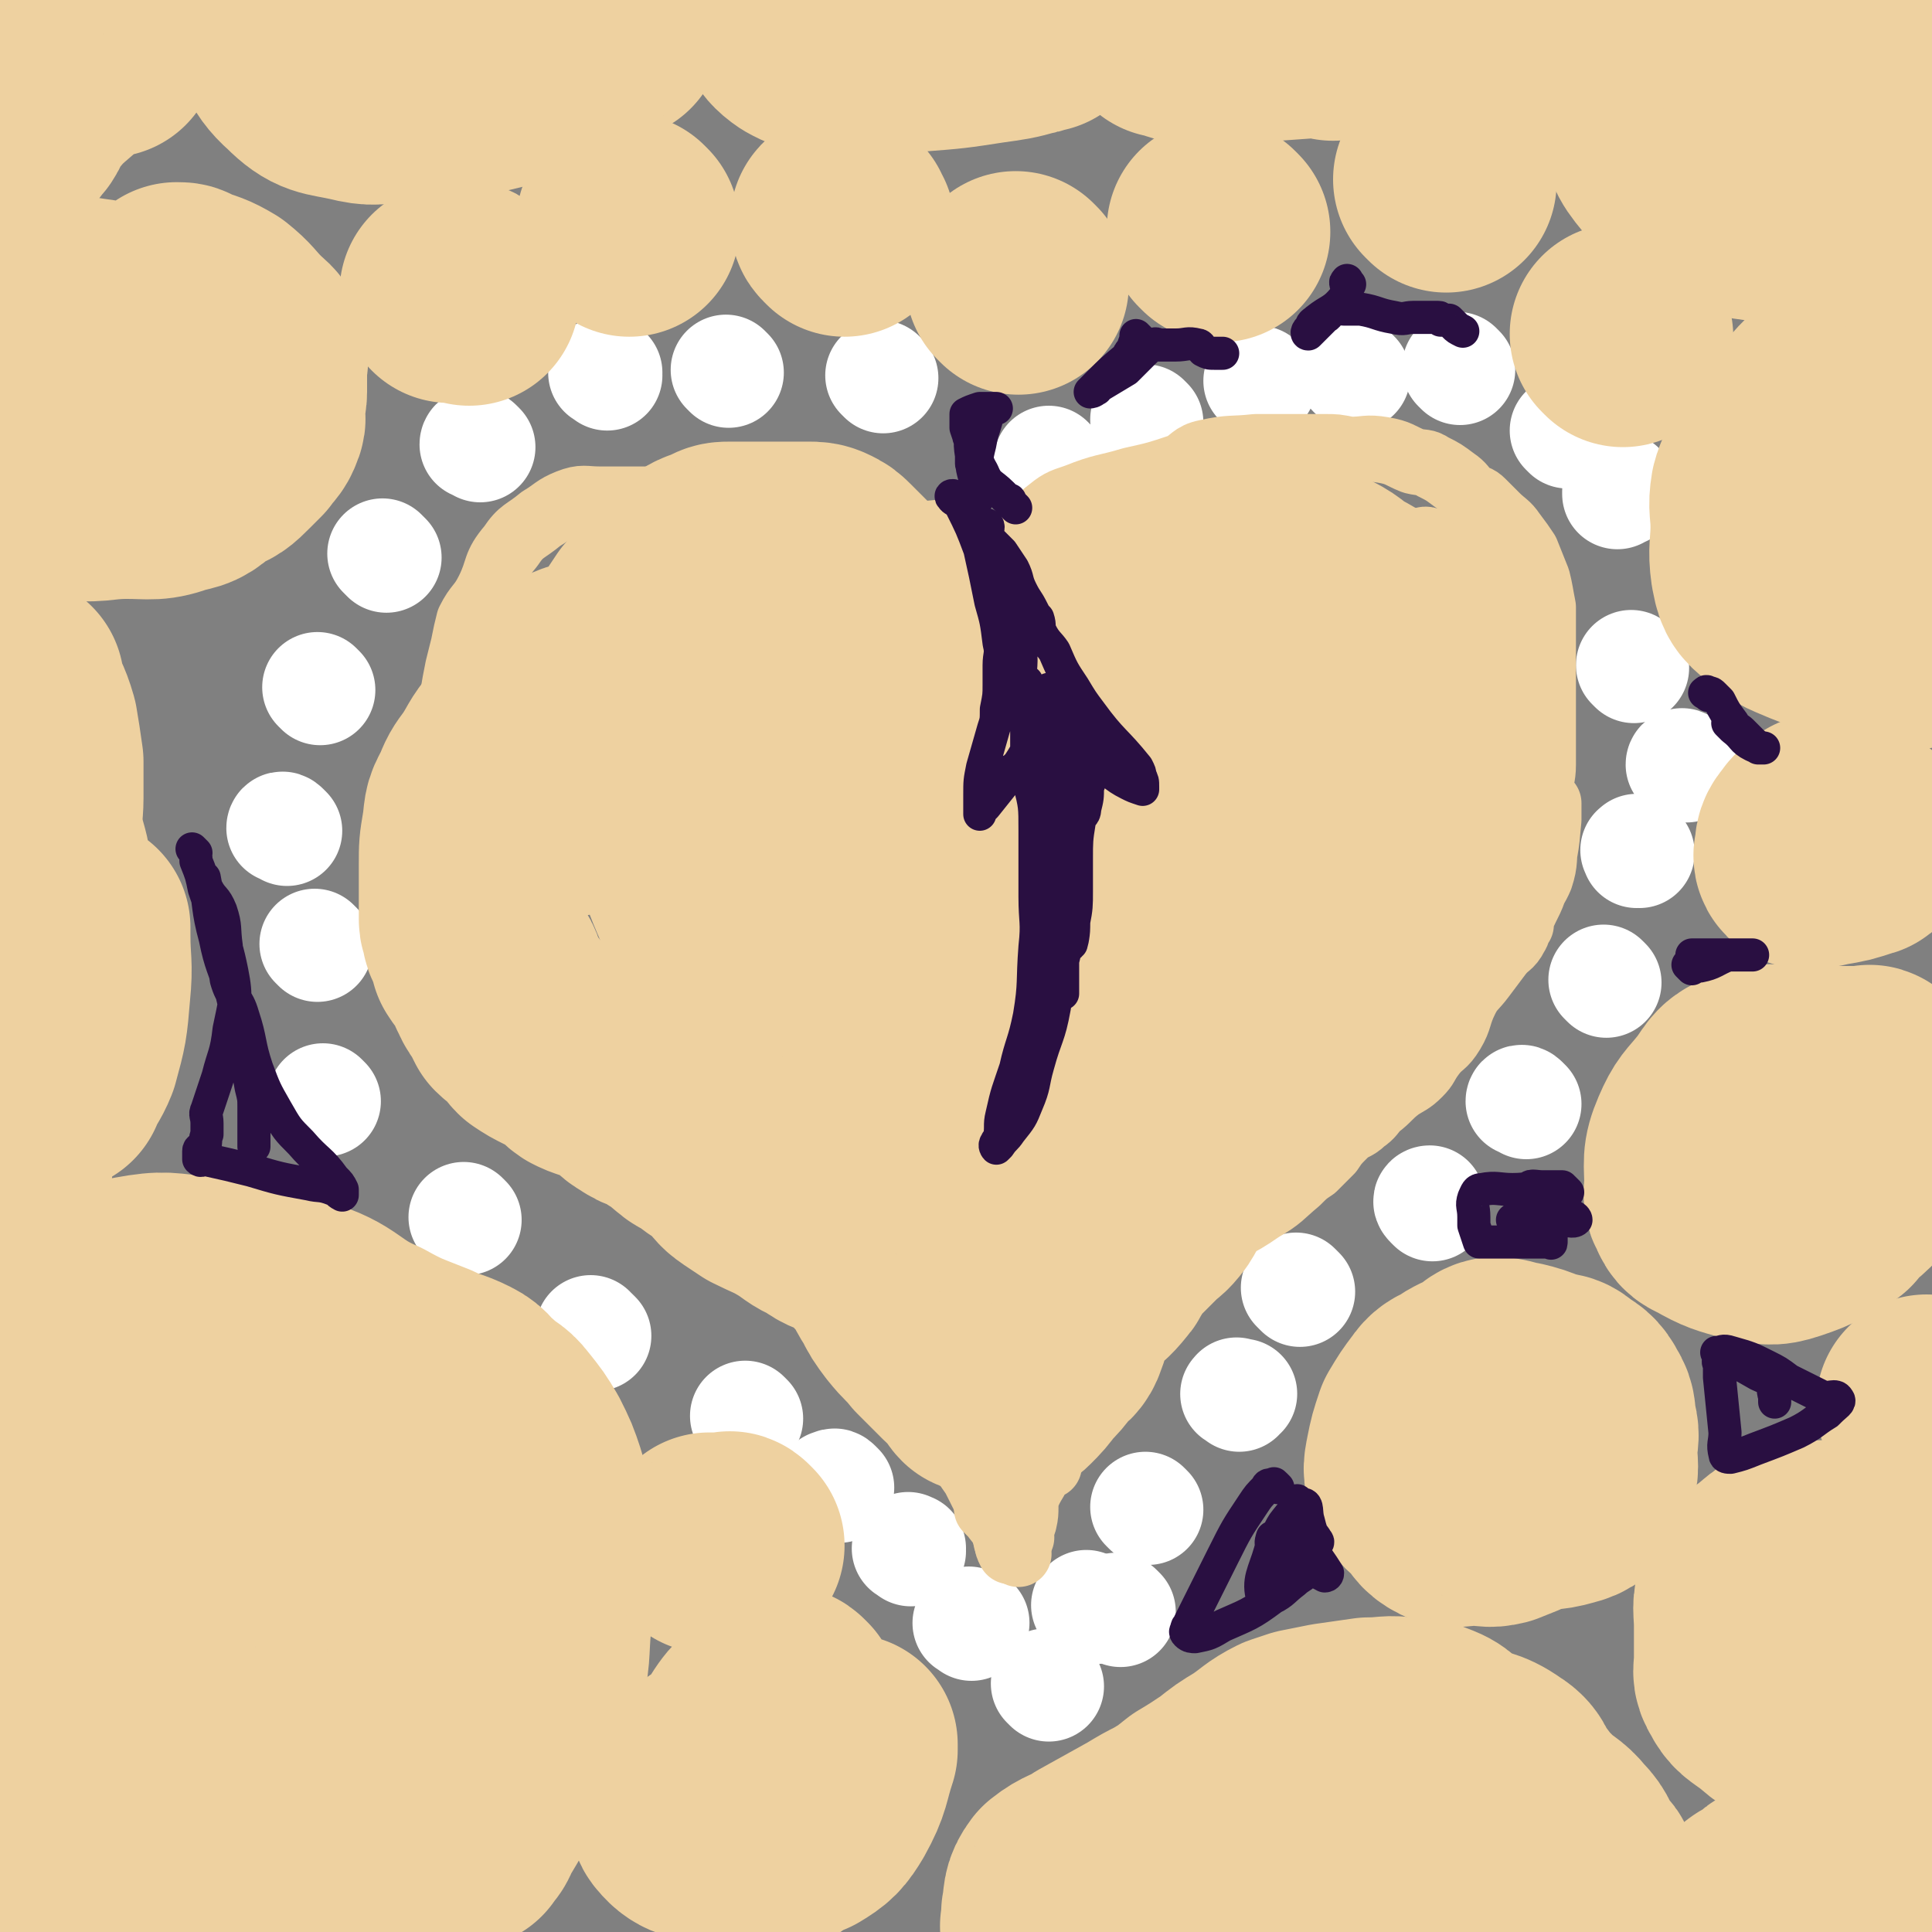<svg viewBox='0 0 700 700' version='1.1' xmlns='http://www.w3.org/2000/svg' xmlns:xlink='http://www.w3.org/1999/xlink'><rect x="0" y="0" width="700" height="700" fill="#808080" stroke="none"/><g fill='none' stroke='#FFFFFF' stroke-width='24' stroke-linecap='round' stroke-linejoin='round'><path d='M375,611c-1,-1 -1,-2 -1,-1 -1,0 0,0 0,1 '/></g>
<g fill='none' stroke='#FFFFFF' stroke-width='40' stroke-linecap='round' stroke-linejoin='round'><path d='M406,584c-1,-1 -1,-1 -1,-1 -1,-1 -1,0 -1,0 -1,0 -1,0 -1,0 -1,0 -1,0 -1,0 '/><path d='M395,583c-1,-1 -1,-1 -1,-1 -1,-1 0,0 0,0 0,0 0,0 0,0 1,1 1,1 2,1 '/><path d='M416,547c-1,-1 -1,-1 -1,-1 '/><path d='M449,506c-1,-1 -2,-1 -1,-1 0,-1 0,0 1,0 1,0 1,0 1,0 '/><path d='M471,468c-1,-1 -1,-1 -1,-1 -1,-1 0,0 0,0 '/><path d='M519,437c-1,-1 -1,-1 -1,-1 -1,-1 0,-1 0,-1 '/><path d='M553,400c-1,-1 -1,-1 -1,-1 -1,-1 -1,0 -1,0 0,0 0,0 0,0 '/><path d='M582,356c-1,-1 -1,-1 -1,-1 '/><path d='M594,309c-1,-1 -1,-2 -1,-1 -1,0 0,0 0,1 '/><path d='M611,278c-1,-1 -1,-1 -1,-1 -1,-1 -1,0 -1,0 '/><path d='M592,242c-1,-1 -1,-1 -1,-1 '/><path d='M588,178c-1,-1 -1,-2 -1,-1 -1,0 -1,0 -1,1 0,0 0,0 0,1 '/><path d='M568,157c-1,-1 -1,-1 -1,-1 '/><path d='M529,134c-1,-1 -1,-1 -1,-1 '/><path d='M491,136c-1,-1 -1,-1 -1,-1 '/><path d='M457,139c-1,-1 -1,-1 -1,-1 '/><path d='M416,153c-1,-1 -1,-1 -1,-1 '/><path d='M381,168c-1,-1 -1,-1 -1,-1 '/><path d='M320,137c-1,-1 -1,-1 -1,-1 '/><path d='M264,135c-1,-1 -1,-1 -1,-1 '/><path d='M220,136c-1,-1 -2,-1 -1,-1 0,-1 0,0 1,0 '/><path d='M174,162c-1,-1 -1,-1 -1,-1 -1,-1 -1,0 -1,0 '/><path d='M140,202c-1,-1 -1,-1 -1,-1 -1,-1 0,0 0,0 '/><path d='M116,250c-1,-1 -1,-1 -1,-1 '/><path d='M104,301c-1,-1 -1,-1 -1,-1 -1,-1 -1,0 -1,0 '/><path d='M115,343c-1,-1 -1,-1 -1,-1 '/><path d='M118,399c-1,-1 -1,-1 -1,-1 '/><path d='M169,442c-1,-1 -1,-1 -1,-1 '/><path d='M216,484c-1,-1 -1,-1 -1,-1 -1,-1 -1,0 -1,0 -1,0 0,0 0,-1 '/><path d='M271,514c-1,-1 -1,-1 -1,-1 '/><path d='M304,539c-1,-1 -1,-1 -1,-1 -1,-1 -1,0 -1,0 0,0 0,0 -1,0 '/><path d='M330,562c-1,-1 -2,-1 -1,-1 0,-1 0,0 1,0 '/><path d='M352,589c-1,-1 -2,-1 -1,-1 0,-1 0,0 1,0 1,0 1,0 1,0 '/><path d='M380,611c-1,-1 -1,-1 -1,-1 '/></g>
<g fill='none' stroke='#EED1A0' stroke-width='40' stroke-linecap='round' stroke-linejoin='round'><path d='M574,505c-1,-1 -1,-1 -1,-1 -1,-1 -2,0 -3,0 -2,0 -2,0 -4,0 -8,1 -9,-1 -15,2 -8,6 -10,7 -13,16 -3,8 -4,12 0,19 4,6 9,6 15,5 4,-1 4,-4 6,-10 1,-7 3,-10 0,-16 -3,-5 -6,-6 -12,-6 -8,1 -11,2 -17,8 -4,3 -2,4 -3,9 '/></g>
<g fill='none' stroke='#EED1A0' stroke-width='80' stroke-linecap='round' stroke-linejoin='round'><path d='M540,522c-1,-1 -2,-1 -1,-1 0,-1 0,0 1,0 1,0 1,0 3,0 2,0 2,-1 4,0 0,0 0,1 -1,2 -1,2 -2,1 -3,3 -1,3 0,3 -1,7 -1,3 -1,3 -1,5 -1,2 -2,3 -1,4 2,1 3,1 6,1 3,0 3,0 6,0 8,0 8,1 15,-1 4,-1 5,-2 7,-6 2,-4 1,-5 1,-10 0,-5 1,-5 0,-9 -1,-4 0,-5 -2,-8 -2,-4 -3,-4 -6,-6 -2,-2 -3,-2 -5,-2 -3,0 -3,0 -5,0 -6,0 -6,0 -11,0 -4,0 -4,0 -7,0 -3,0 -4,-1 -7,0 -2,1 -2,1 -5,3 -2,1 -3,1 -5,4 -3,4 -3,4 -6,9 -2,6 -2,6 -3,11 -1,5 -1,5 1,9 1,3 2,3 5,6 3,3 2,4 6,6 4,1 4,0 9,0 5,0 5,1 9,0 10,-4 11,-4 18,-11 5,-3 5,-4 7,-10 2,-6 1,-6 1,-12 0,-5 0,-6 -3,-10 -2,-4 -3,-3 -7,-6 -5,-2 -5,-2 -9,-3 -6,-1 -8,-3 -11,0 -5,4 -4,6 -6,13 -2,7 -1,8 -2,15 0,2 0,2 0,3 '/><path d='M679,391c-1,-1 -1,-1 -1,-1 -1,-1 -1,0 -2,0 -1,0 -1,0 -2,0 -2,0 -2,0 -5,0 -10,0 -10,0 -20,0 -7,0 -8,-2 -14,1 -7,2 -6,4 -11,10 -4,5 -5,5 -8,12 -3,7 -2,8 -2,16 0,3 -1,4 1,7 1,3 2,3 4,4 7,4 8,4 15,6 7,1 7,2 13,0 9,-3 10,-4 18,-10 6,-5 7,-5 11,-12 2,-4 2,-5 1,-8 -2,-5 -2,-6 -6,-9 -5,-4 -6,-3 -11,-5 -4,-1 -4,-1 -7,0 -4,1 -7,-1 -8,3 -4,8 -4,10 -3,21 0,6 0,8 5,11 6,4 8,0 17,1 '/><path d='M662,300c-1,-1 -1,-1 -1,-1 -1,-1 -1,0 -1,0 -2,2 -3,2 -4,4 -2,2 -2,3 -2,5 0,1 -1,2 0,3 3,0 4,0 8,-1 6,-1 6,-1 12,-3 1,0 1,-1 1,-2 0,-1 0,-1 0,-2 '/><path d='M696,134c-1,-1 -1,-1 -1,-1 -1,-1 -1,0 -2,0 -1,0 -1,0 -1,0 -8,0 -9,-2 -16,0 -6,2 -7,3 -12,8 -6,5 -6,6 -12,13 -5,7 -5,8 -10,16 -2,4 -3,4 -4,8 -1,6 0,6 0,13 0,7 -1,8 0,15 1,5 1,6 5,9 5,5 6,5 13,8 10,4 10,4 20,6 6,1 6,1 11,2 3,0 4,2 6,0 4,-3 5,-4 6,-10 2,-11 1,-11 1,-23 0,-5 0,-5 0,-11 0,-4 0,-4 0,-9 0,-2 0,-2 0,-4 0,-2 0,-2 0,-3 '/><path d='M696,563c-1,-1 -1,-1 -1,-1 -1,-1 -1,0 -2,0 0,0 -1,0 -1,0 -9,0 -9,0 -18,0 -11,0 -12,-1 -23,1 -6,1 -6,2 -11,6 -4,3 -5,3 -7,8 -2,5 -1,6 -1,12 0,5 0,5 0,9 0,2 0,2 0,4 0,3 -1,4 1,7 2,4 3,4 7,7 4,3 4,4 9,6 6,2 6,3 12,2 7,-1 8,-2 14,-6 3,-2 3,-3 5,-5 1,-1 1,-1 2,-2 '/><path d='M699,510c-1,-1 -1,-1 -1,-1 '/><path d='M383,699c-1,-1 -1,-1 -1,-1 -1,-1 -1,0 -1,0 -1,0 0,-1 0,-1 0,-2 0,-2 0,-4 1,-5 0,-6 3,-10 5,-4 6,-3 12,-7 9,-5 9,-5 18,-10 5,-3 5,-3 9,-5 5,-3 5,-3 10,-7 5,-3 5,-3 11,-7 5,-4 5,-4 10,-7 6,-4 6,-5 12,-8 3,-1 3,-1 6,-2 5,-1 5,-1 10,-2 7,-1 7,-1 14,-2 7,0 7,-1 13,0 5,0 5,0 10,2 5,2 4,4 9,6 7,4 8,2 15,7 5,3 3,5 7,9 3,4 3,4 6,7 5,5 6,4 10,9 4,4 3,5 6,10 1,2 2,1 3,3 1,2 1,2 1,4 0,1 1,2 0,2 -13,6 -13,7 -27,9 -21,3 -22,1 -43,2 -12,0 -12,0 -24,0 -6,0 -6,0 -13,0 -4,0 -4,0 -7,0 '/><path d='M637,692c-1,-1 -2,-1 -1,-1 0,-1 2,0 3,-1 2,-1 2,-3 4,-4 16,-8 16,-9 32,-14 8,-2 9,-3 17,-1 5,1 6,2 8,7 2,4 0,5 0,10 0,1 0,1 0,2 0,0 1,0 1,0 0,0 0,0 0,-1 '/><path d='M286,616c-1,-1 -1,-1 -1,-1 -1,-1 -1,0 -1,0 -1,0 -1,0 -2,0 -1,0 -1,0 -1,1 -7,7 -8,6 -13,15 -7,11 -9,12 -11,24 -1,5 0,7 4,11 3,3 5,2 10,2 7,0 10,1 13,-3 4,-5 3,-8 2,-14 -2,-6 -3,-6 -7,-11 -2,-2 -2,-3 -6,-3 -7,0 -9,-1 -15,3 -6,4 -6,6 -9,12 -2,3 -4,5 -2,7 4,5 7,4 15,6 6,2 7,2 14,1 7,-1 8,-1 15,-4 5,-3 6,-4 9,-9 5,-9 4,-10 7,-19 0,-1 0,-1 0,-2 '/><path d='M8,550c-1,-1 -1,-1 -1,-1 -1,-1 -2,0 -2,-1 0,-1 0,-1 0,-2 3,-6 2,-7 7,-11 11,-9 11,-9 24,-15 10,-5 10,-5 21,-8 8,-1 8,0 17,0 8,0 8,0 17,0 5,0 6,-1 11,0 5,1 5,0 9,3 10,7 10,8 17,16 6,7 7,7 11,15 4,9 4,10 7,20 2,8 3,8 2,16 -1,14 -1,15 -6,29 -8,20 -8,20 -20,38 -8,11 -8,12 -19,19 -13,9 -21,18 -29,13 -9,-5 -7,-16 -6,-33 2,-29 5,-29 11,-58 1,-3 3,-8 2,-6 -13,30 -15,35 -29,70 -5,12 -9,31 -10,25 -1,-21 4,-40 7,-80 0,-13 7,-28 0,-27 -15,4 -33,13 -44,37 -15,32 -11,47 -8,76 1,6 10,0 14,-6 24,-43 25,-46 43,-93 2,-7 2,-15 -4,-15 -16,2 -29,2 -39,19 -16,24 -12,33 -12,62 0,6 5,10 11,8 27,-8 38,-33 55,-27 14,5 4,25 8,49 1,8 -2,14 4,16 10,4 15,0 28,-4 14,-5 13,-8 25,-15 8,-4 8,-4 15,-9 4,-2 4,-2 7,-5 2,-3 2,-3 4,-6 3,-6 4,-6 6,-12 4,-11 5,-11 7,-22 1,-6 0,-6 0,-12 0,-5 0,-5 0,-11 0,-7 1,-7 1,-15 0,-6 0,-6 0,-13 0,-8 0,-8 0,-15 0,-5 0,-5 0,-10 0,-5 0,-5 -1,-9 -2,-4 -3,-4 -5,-7 -4,-6 -3,-6 -7,-12 -3,-5 -3,-5 -7,-10 -5,-4 -6,-3 -11,-7 -5,-4 -6,-4 -11,-8 -5,-5 -4,-6 -9,-10 -6,-5 -6,-5 -12,-10 -7,-4 -7,-5 -16,-8 -9,-2 -10,-1 -20,-2 -11,-1 -11,-2 -22,0 -16,3 -16,3 -31,11 -5,2 -4,4 -8,8 -1,1 -1,1 -3,3 0,0 -1,1 -1,1 0,0 1,-1 2,-2 13,-5 13,-7 27,-10 18,-4 18,-4 36,-5 18,-1 19,-2 37,2 14,4 13,8 27,14 9,5 10,5 20,9 6,3 6,2 12,5 4,2 3,3 7,6 4,4 5,3 8,7 4,5 4,5 7,10 3,6 3,6 5,12 2,6 1,7 1,13 1,7 1,7 1,13 0,12 1,12 0,25 -1,11 0,12 -3,23 -4,15 -5,15 -11,29 -5,11 -5,11 -11,21 -1,3 -1,2 -3,5 '/><path d='M266,560c-1,-1 -1,-1 -1,-1 -1,-1 -1,0 -1,0 -2,0 -2,0 -3,0 -1,0 -1,0 -1,0 -1,0 -1,0 -2,0 -1,0 -1,0 -1,0 '/><path d='M1,421c-1,-1 -1,-1 -1,-1 -1,-2 0,-2 0,-4 0,-4 0,-4 0,-7 0,-7 0,-7 1,-14 2,-20 3,-20 4,-41 1,-13 0,-13 0,-26 0,-10 0,-10 0,-20 0,-9 0,-9 0,-18 0,-13 0,-13 0,-25 0,-6 0,-6 0,-11 0,-1 0,-1 0,-3 0,-1 0,-2 0,-3 0,0 0,1 0,2 2,6 3,6 5,13 1,6 1,6 2,13 0,3 0,3 0,6 0,4 0,4 0,7 0,6 -1,7 0,13 1,7 2,7 3,14 1,9 1,9 1,18 0,12 0,12 0,24 0,5 0,5 0,11 0,3 0,3 0,7 0,0 0,2 0,1 0,-3 0,-5 1,-10 4,-10 5,-10 9,-20 2,-4 1,-4 2,-7 1,-2 1,-3 1,-4 0,0 0,1 0,3 0,10 1,10 0,20 -1,12 -1,12 -4,23 -2,5 -3,5 -5,10 '/><path d='M52,117c-1,-1 -1,-1 -1,-1 -1,-1 0,-1 0,-1 0,0 0,0 -1,0 -2,0 -3,-1 -5,0 -3,1 -4,1 -5,4 -10,16 -20,20 -18,33 1,9 12,11 24,11 9,0 13,-2 17,-9 5,-7 6,-11 3,-20 -3,-8 -5,-10 -13,-15 -11,-7 -13,-6 -25,-8 -8,-1 -10,-2 -17,2 -7,5 -7,7 -10,15 -4,11 -2,12 -3,23 0,7 -1,7 1,13 2,4 2,5 7,7 8,4 8,5 18,6 11,2 11,0 22,0 9,0 10,1 18,-2 6,-1 6,-2 11,-6 5,-2 5,-2 9,-6 2,-2 2,-2 4,-4 2,-3 3,-3 4,-6 1,-2 0,-2 0,-5 0,-3 1,-3 1,-6 0,-2 0,-2 0,-3 0,-3 0,-3 0,-5 0,-3 1,-4 0,-7 -1,-3 -2,-3 -5,-6 -4,-4 -4,-5 -9,-9 -5,-3 -6,-3 -12,-5 -1,-1 -1,-1 -3,-1 '/><path d='M170,107c-1,-1 -1,-1 -1,-1 -1,-1 -2,0 -3,0 0,0 0,0 0,0 -1,0 -1,0 -1,0 -1,0 -1,0 -2,0 '/><path d='M228,82c-1,-1 -1,-1 -1,-1 '/><path d='M306,82c-1,-1 -1,-1 -1,-1 -1,-1 0,-1 0,-1 '/><path d='M369,103c-1,-1 -1,-1 -1,-1 '/><path d='M442,84c-1,-1 -1,-1 -1,-1 '/><path d='M524,66c-1,-1 -1,-1 -1,-1 '/><path d='M588,122c-1,-1 -1,-1 -1,-1 '/><path d='M629,13c-1,-1 -1,-1 -1,-1 -1,-1 -1,0 -2,0 -1,0 -1,0 -2,0 -6,2 -7,1 -12,5 -7,5 -8,6 -12,13 -3,6 -3,7 -2,13 1,8 1,9 6,15 5,6 7,5 14,10 5,3 4,4 10,6 8,3 9,2 18,3 10,1 11,3 21,1 11,-3 12,-3 20,-11 7,-7 7,-8 10,-18 4,-12 4,-12 5,-24 1,-7 0,-7 0,-14 0,-5 0,-5 0,-10 0,-1 0,-1 0,-2 0,-1 0,-1 0,-1 '/><path d='M571,15c-1,-1 -1,-1 -1,-1 -1,-1 -1,0 -2,0 -5,0 -5,0 -9,0 -10,-1 -10,-1 -20,-3 -4,-1 -4,-1 -7,-2 '/><path d='M483,11c-1,-1 -1,-1 -1,-1 -1,-1 -1,0 -1,0 -1,0 -1,0 -2,0 -1,0 -1,0 -3,0 -14,1 -14,1 -27,2 -8,0 -9,1 -17,0 -4,0 -4,-1 -9,-2 '/><path d='M377,8c-1,-1 -1,-2 -1,-1 -1,0 -1,0 -2,1 -1,1 0,1 -1,1 -7,2 -8,2 -15,3 -13,2 -13,2 -26,3 -13,1 -13,1 -25,0 -9,0 -10,2 -17,-2 -6,-4 -5,-7 -9,-13 '/><path d='M222,11c-1,-1 -1,-1 -1,-1 -1,-1 -1,0 -1,0 -1,0 -1,0 -2,0 -2,0 -2,0 -3,1 -8,4 -7,5 -15,9 -12,6 -12,7 -25,10 -15,3 -15,2 -31,3 -8,1 -8,2 -16,0 -9,-2 -11,-1 -18,-8 -8,-7 -6,-10 -12,-20 '/><path d='M39,17c-1,-1 -1,-1 -1,-1 -1,-1 -1,0 -2,0 -2,1 -2,1 -3,2 -5,3 -5,3 -10,7 -7,6 -7,6 -12,12 -3,3 -2,4 -4,7 -2,2 -3,5 -4,3 -3,-5 -2,-8 -4,-16 -1,-6 0,-6 -1,-11 '/><path d='M322,304c-1,-1 -1,-2 -1,-1 -1,0 0,1 0,2 0,2 0,2 0,4 0,12 0,12 0,24 0,16 -1,16 0,32 0,7 2,8 2,14 0,1 -1,2 -3,1 -16,-6 -17,-6 -31,-15 -12,-7 -12,-7 -21,-17 -9,-11 -9,-12 -15,-26 -6,-14 -4,-15 -8,-30 -1,-2 0,-3 -2,-5 -1,-1 -2,-1 -4,-2 -2,-1 -2,0 -5,0 -5,0 -5,-1 -9,0 -6,1 -6,3 -11,5 -4,1 -4,1 -7,2 -2,0 -3,1 -4,0 -1,-2 -1,-3 -1,-7 2,-16 2,-16 7,-32 2,-5 3,-5 6,-10 0,0 0,-1 0,-1 0,0 0,0 0,0 -5,2 -5,1 -9,4 -1,1 -1,2 -2,3 -8,11 -9,10 -17,20 -5,6 -4,6 -8,12 -3,4 -3,4 -5,9 -3,5 -2,5 -3,11 -1,6 -1,6 -1,12 0,4 0,4 0,8 0,5 0,5 0,9 0,1 0,1 0,3 0,2 1,2 1,4 0,1 0,1 1,3 1,2 1,2 2,4 0,1 0,1 0,2 2,3 2,3 4,5 2,3 1,4 3,7 1,3 2,2 3,5 1,2 1,2 2,4 2,2 2,1 5,4 2,2 1,2 3,4 3,2 3,2 7,4 2,1 3,0 5,2 3,2 2,3 5,5 2,1 2,1 5,2 2,1 2,0 5,2 3,1 3,1 5,3 3,2 3,3 5,4 3,2 3,2 6,3 3,2 3,1 5,3 4,2 4,3 8,6 1,1 2,1 4,2 2,2 2,2 5,4 3,2 3,2 6,5 2,2 2,3 5,5 3,2 3,2 6,4 6,3 7,3 12,6 5,3 5,4 10,6 5,4 6,3 12,6 4,3 5,3 8,8 5,5 4,6 8,12 2,4 2,4 5,8 4,5 4,4 8,9 3,3 3,3 6,6 2,2 2,2 3,3 3,3 3,2 5,5 1,1 1,2 2,3 2,1 3,0 5,1 0,0 0,1 0,1 1,0 2,0 3,0 1,0 1,0 2,0 1,0 1,0 2,-1 3,-3 3,-3 6,-7 3,-3 3,-3 6,-7 2,-2 3,-2 4,-5 2,-5 1,-6 4,-11 1,-3 2,-3 4,-5 4,-4 4,-3 8,-8 2,-2 1,-3 3,-6 2,-3 2,-2 5,-5 3,-3 3,-3 6,-6 3,-3 3,-2 6,-6 2,-3 1,-3 3,-6 3,-4 3,-4 6,-8 2,-3 1,-4 3,-7 3,-4 3,-4 7,-8 4,-3 4,-3 8,-6 2,-2 2,-2 4,-5 3,-5 3,-6 6,-10 4,-5 4,-5 8,-9 3,-4 3,-4 6,-8 3,-5 3,-6 6,-10 3,-4 3,-3 6,-6 4,-3 4,-3 8,-6 3,-3 3,-3 6,-6 3,-3 3,-3 6,-6 3,-3 4,-3 6,-6 2,-3 2,-3 4,-7 2,-4 1,-4 4,-8 2,-4 3,-3 5,-7 1,-4 -1,-4 0,-8 1,-4 2,-4 3,-8 1,-6 1,-6 1,-12 0,-6 0,-6 0,-12 0,-6 1,-6 0,-13 -1,-5 0,-5 -2,-9 -2,-4 -2,-4 -5,-7 -2,-3 -2,-3 -5,-5 -4,-4 -4,-4 -9,-7 -7,-5 -7,-5 -14,-9 -6,-3 -5,-4 -11,-7 -6,-2 -6,-3 -12,-4 -6,-2 -6,-2 -12,-2 -6,0 -6,0 -12,0 -4,0 -4,0 -8,0 -4,0 -4,-1 -8,0 -4,1 -5,2 -9,4 -5,4 -5,5 -10,8 -7,5 -8,4 -14,9 -4,3 -3,4 -7,7 -3,3 -3,2 -7,6 -5,6 -5,6 -9,12 -10,16 -11,16 -18,32 -9,22 -9,23 -15,46 -2,10 -2,11 -1,21 0,7 -1,10 4,14 9,7 14,14 25,9 35,-14 36,-21 67,-47 17,-15 14,-18 28,-36 2,-2 6,-6 4,-4 -36,47 -42,50 -80,102 -15,21 -33,52 -25,44 22,-21 42,-51 85,-102 15,-18 28,-36 31,-36 3,0 -9,19 -20,37 -21,35 -41,64 -43,69 -3,4 18,-25 33,-51 15,-25 29,-47 27,-52 -3,-5 -20,15 -38,32 -35,36 -35,37 -69,74 -2,2 -4,6 -3,4 38,-58 41,-62 82,-125 3,-6 9,-10 6,-11 -8,-4 -15,-2 -29,0 -24,5 -23,8 -47,13 -10,3 -10,2 -21,3 -9,1 -9,0 -18,0 -8,-1 -8,0 -15,-2 -4,-1 -3,-3 -7,-4 -4,-2 -5,-1 -9,-3 -2,-1 -1,-2 -2,-3 -1,-3 -1,-3 -3,-7 -1,-3 -2,-2 -3,-6 -1,-3 0,-3 0,-6 0,-4 0,-4 0,-7 0,-3 -1,-3 0,-5 1,-3 1,-3 3,-4 5,-3 5,-3 11,-4 7,-1 7,0 15,0 2,0 2,0 5,0 1,0 1,0 2,0 0,0 0,0 1,0 0,0 0,0 0,0 -2,-1 -3,-1 -6,-3 -1,0 0,0 -1,-1 -4,-4 -4,-4 -8,-8 -3,-3 -2,-4 -6,-8 -3,-3 -3,-3 -6,-6 -2,-2 -2,-2 -5,-5 -2,-2 -2,-2 -4,-3 -2,-1 -3,-1 -5,-1 -2,0 -2,0 -4,0 -3,0 -3,0 -6,0 -3,0 -3,0 -5,0 -2,0 -2,0 -3,0 -3,0 -3,0 -5,0 -3,0 -3,0 -5,0 -3,0 -3,0 -5,1 -4,2 -4,1 -8,4 -6,5 -5,6 -11,12 -3,3 -3,3 -6,6 -2,3 -2,3 -4,6 -2,3 -2,2 -4,5 -2,2 -2,2 -3,5 -3,7 -3,7 -4,14 -1,5 0,5 0,9 '/></g>
<g fill='none' stroke='#EED1A0' stroke-width='24' stroke-linecap='round' stroke-linejoin='round'><path d='M378,237c-1,-1 -2,-1 -1,-1 0,-1 1,0 2,0 1,0 1,0 1,0 5,-3 5,-4 10,-7 7,-4 7,-3 15,-8 8,-4 8,-5 16,-9 4,-2 4,-2 8,-4 6,-2 6,-2 11,-3 4,-1 4,0 7,-1 3,-1 3,-2 6,-4 3,-1 3,-2 6,-2 3,-1 4,-1 7,-1 2,0 2,0 4,0 3,0 3,-1 6,-1 2,0 2,0 5,0 2,0 2,0 5,0 5,0 5,0 11,0 2,0 2,0 4,0 3,0 3,0 7,0 3,0 3,0 6,0 2,0 2,-1 4,0 3,1 3,1 5,3 3,2 2,2 5,5 2,2 2,2 4,4 2,2 2,2 3,4 2,3 2,3 3,6 1,2 0,2 1,4 3,4 4,3 7,7 2,2 1,3 2,6 1,3 -1,3 0,6 1,5 2,5 3,10 1,4 0,4 0,8 0,7 1,7 1,14 0,7 0,7 0,14 0,6 0,6 0,12 0,6 1,6 0,12 -1,7 -1,7 -3,13 -1,5 -1,5 -4,9 -3,5 -4,4 -8,9 -3,4 -3,3 -6,8 -3,4 -2,5 -4,10 -3,3 -3,2 -6,5 -4,5 -3,5 -8,10 -6,6 -6,5 -13,11 -5,5 -5,6 -10,11 '/><path d='M380,531c-1,-1 -1,-1 -1,-1 -1,-1 -1,0 -1,0 -1,1 -1,1 -1,2 -2,5 -3,5 -5,10 -1,4 0,5 -1,9 0,1 -1,1 -2,2 '/><path d='M378,519c-1,-1 -1,-1 -1,-1 -1,-1 -1,-1 -1,-1 -1,-1 -1,-1 -1,-1 '/><path d='M334,508c-1,-1 -2,-1 -1,-1 0,-1 1,-1 1,0 0,0 0,1 0,2 2,3 3,3 6,6 6,10 6,10 13,20 3,6 3,6 6,12 1,1 1,1 2,3 '/><path d='M356,525c-1,-1 -1,-2 -1,-1 -1,0 0,1 0,2 0,0 0,-1 0,-1 0,1 0,1 1,2 1,3 2,3 3,5 5,9 5,9 9,18 1,3 1,4 2,7 '/><path d='M339,512c-1,-1 -2,-2 -1,-1 0,0 0,1 1,2 2,2 2,1 3,2 '/><path d='M360,541c-1,-1 -2,-2 -1,-1 0,0 1,0 2,2 1,3 0,3 1,6 1,5 1,5 3,10 0,2 0,2 1,4 '/><path d='M359,548c-1,-1 -2,-2 -1,-1 0,0 1,1 2,2 2,3 3,3 4,6 1,2 0,2 1,4 1,3 2,2 4,4 '/><path d='M427,459c-1,-1 -1,-1 -1,-1 -1,-1 0,-1 0,-2 0,0 -1,-1 0,-1 4,-3 4,-3 9,-5 11,-6 12,-5 22,-12 7,-4 7,-5 13,-10 3,-3 3,-3 6,-5 3,-3 3,-3 6,-6 2,-3 2,-3 5,-6 3,-3 4,-2 7,-5 3,-2 3,-3 5,-5 4,-3 4,-4 8,-7 3,-2 4,-2 7,-5 3,-3 2,-3 5,-7 3,-4 4,-3 7,-8 3,-5 2,-6 5,-12 2,-4 3,-4 6,-8 3,-4 3,-4 6,-8 3,-4 4,-3 6,-7 2,-3 0,-4 1,-7 3,-8 5,-7 8,-14 2,-6 1,-7 2,-13 0,-3 0,-3 0,-7 0,-2 1,-2 1,-5 0,-1 0,-2 0,-2 0,0 0,1 0,2 0,2 0,2 0,4 -1,11 -1,11 -4,21 -2,8 -3,8 -6,15 -1,1 0,2 0,2 0,0 0,-1 0,-1 0,-3 0,-3 0,-5 1,-7 1,-7 2,-15 2,-7 2,-7 3,-14 1,-7 1,-7 2,-13 0,-5 1,-5 1,-10 0,-7 0,-7 0,-14 0,-6 0,-6 0,-12 0,-4 0,-4 0,-8 0,-6 0,-6 0,-12 0,-2 0,-2 0,-4 0,-4 0,-4 0,-7 -1,-5 -1,-6 -2,-10 -2,-5 -2,-5 -4,-10 -2,-3 -2,-3 -5,-7 -2,-3 -3,-3 -6,-6 -2,-2 -2,-2 -5,-5 -2,-2 -2,-1 -5,-3 -2,-2 -2,-3 -5,-5 -4,-3 -4,-3 -8,-5 -3,-2 -3,-1 -7,-2 -5,-2 -5,-3 -11,-4 -6,-1 -6,0 -12,0 -5,-1 -5,-1 -9,-1 -5,0 -5,0 -10,0 -7,0 -7,0 -15,0 -9,1 -9,0 -18,2 -5,1 -5,3 -9,5 -9,3 -9,3 -18,5 -10,3 -10,2 -20,6 -6,2 -6,2 -11,6 -5,4 -4,5 -8,11 -6,7 -7,7 -12,15 -5,8 -5,9 -8,18 -1,4 0,4 -1,9 '/><path d='M347,194c-1,-1 -1,-1 -1,-1 -1,-1 0,0 0,0 0,0 -1,0 -2,0 -1,0 -1,0 -1,0 -6,0 -6,1 -12,0 -13,-2 -13,-3 -26,-6 -10,-2 -10,-2 -20,-4 -10,-1 -10,0 -20,-1 -7,0 -7,-1 -14,-1 -5,0 -5,0 -10,0 -6,0 -6,0 -12,0 -6,0 -6,0 -12,0 -5,0 -6,-1 -11,1 -5,2 -5,3 -10,6 -6,5 -7,4 -11,10 -6,7 -4,8 -8,16 -3,6 -4,5 -7,11 -1,4 -1,4 -2,9 -1,4 -1,4 -2,8 -1,5 -1,5 -2,11 -1,8 0,8 -2,15 -2,8 -2,8 -5,16 '/></g>
<g fill='none' stroke='#290F41' stroke-width='12' stroke-linecap='round' stroke-linejoin='round'><path d='M347,181c-1,-1 -1,-1 -1,-1 -1,-1 -2,0 -1,0 0,1 1,1 2,2 1,0 1,0 1,1 4,8 4,8 7,16 2,9 2,9 4,19 2,7 2,7 3,15 1,4 0,4 0,8 0,3 0,3 0,7 0,4 0,4 -1,9 0,4 0,4 -1,7 -2,7 -2,7 -4,14 -1,5 -1,5 -1,10 0,2 0,2 0,4 0,1 0,1 0,1 0,1 0,1 0,2 0,0 0,0 0,0 0,-1 0,-1 1,-2 1,-1 1,-1 1,-1 4,-5 4,-5 8,-10 0,-1 0,-1 1,-2 1,-1 0,-1 1,-1 2,-1 2,-1 3,0 2,2 3,2 3,5 2,8 2,8 2,17 0,12 0,12 0,24 0,9 1,9 0,18 -1,13 0,13 -2,25 -2,10 -3,10 -5,19 -3,9 -3,8 -5,17 -1,4 0,4 -1,9 0,1 -1,0 -1,1 -1,1 0,2 0,2 0,0 0,0 1,-1 2,-3 2,-2 4,-5 4,-5 4,-5 6,-10 3,-7 2,-7 4,-14 3,-11 4,-10 6,-21 1,-6 1,-6 2,-12 1,-5 1,-5 2,-9 2,-5 2,-5 3,-10 1,-5 1,-6 1,-11 0,-6 0,-6 0,-12 0,-6 0,-7 1,-13 0,-3 2,-2 2,-5 1,-4 1,-4 1,-8 1,-2 1,-2 1,-4 0,-1 0,-1 0,-2 0,-1 0,-1 0,-1 1,0 1,0 2,0 1,0 1,0 2,0 5,2 4,3 10,6 2,1 2,1 5,2 0,0 0,-1 0,-1 0,0 0,0 0,0 0,-2 0,-2 -1,-4 0,-1 0,-1 -1,-3 -8,-10 -9,-9 -17,-20 -3,-4 -3,-4 -6,-9 -4,-6 -4,-6 -7,-13 -2,-3 -3,-3 -5,-7 -1,-2 0,-2 -1,-5 -1,-1 -1,-1 -2,-3 -2,-4 -2,-3 -4,-7 -2,-4 -1,-4 -3,-8 -2,-3 -2,-3 -4,-6 -2,-2 -2,-2 -4,-4 -1,-1 -1,0 -1,-1 -1,-2 0,-3 0,-4 0,-1 -1,-1 -1,-1 0,0 0,0 0,1 3,10 2,10 5,20 3,11 5,11 7,22 2,8 0,8 1,15 1,6 1,6 2,12 0,4 0,4 0,9 0,3 0,3 0,6 0,1 0,1 0,3 0,0 0,1 0,1 0,-1 0,-1 0,-3 0,-11 0,-11 0,-22 0,-3 0,-3 0,-6 0,-1 0,-1 0,-1 2,7 2,8 4,16 2,6 2,6 3,12 3,8 3,8 5,17 0,0 0,1 0,1 0,-2 0,-3 0,-7 0,-7 0,-7 0,-15 0,-5 0,-5 0,-10 0,-1 0,-3 0,-2 2,3 2,5 5,9 3,5 4,4 8,9 1,1 0,1 1,2 0,0 0,0 0,0 -4,-5 -4,-5 -8,-10 -2,-4 -2,-5 -4,-9 -1,-1 -2,-2 -2,-3 0,0 1,0 1,0 4,3 4,3 7,6 1,1 1,1 2,2 0,0 0,0 0,0 0,2 0,2 0,5 0,1 0,1 0,2 -2,13 -3,13 -4,26 -1,9 -1,9 -2,18 -1,14 -2,14 -3,28 -1,8 0,8 0,16 0,0 0,0 0,0 0,-6 0,-6 0,-12 0,-9 0,-9 0,-18 0,-15 0,-15 0,-30 0,-9 1,-9 0,-18 -1,-10 -3,-10 -5,-20 -1,-5 0,-5 0,-10 0,-1 0,-3 0,-2 0,1 -1,3 0,6 2,16 4,16 6,31 2,14 2,14 3,29 1,10 0,10 0,20 0,3 -1,7 -1,6 -1,-1 -1,-5 -1,-10 -1,-27 -1,-27 -1,-55 0,-7 0,-7 0,-15 0,-1 0,-2 -1,-3 -1,-1 -2,-2 -3,-1 -4,2 -4,3 -6,7 -4,6 -3,6 -7,12 -2,2 -2,2 -4,4 '/><path d='M368,184c-1,-1 -1,-1 -1,-1 -1,-1 -1,-1 -1,-1 0,-1 0,-1 -1,-1 -1,-1 -1,-1 -2,-2 -4,-4 -5,-3 -7,-8 -3,-5 -2,-6 -3,-12 0,-3 0,-3 -1,-6 0,0 0,0 0,0 0,-1 0,-1 0,-2 0,-1 0,-1 0,-1 0,0 0,1 0,2 0,7 -1,7 0,13 0,6 1,6 2,12 0,2 0,4 0,4 0,0 0,-1 0,-2 0,-1 0,-1 0,-2 0,-5 0,-5 -1,-11 -1,-6 -1,-5 -3,-11 0,0 0,0 0,0 0,-2 0,-2 0,-4 0,-1 0,-1 0,-1 2,-1 2,-1 5,-2 0,0 0,0 1,0 2,0 2,0 5,0 0,0 0,0 0,0 0,0 -1,0 -1,0 -1,0 -1,0 -2,0 0,0 0,0 0,0 -1,0 0,0 0,0 0,0 0,1 0,1 -1,6 -2,6 -3,12 -1,4 -1,4 -1,7 0,0 0,0 0,0 0,1 -1,1 -1,1 -1,0 -1,-1 -1,-1 0,-4 0,-4 0,-7 0,-2 -1,-2 -1,-3 0,-1 0,-1 0,-2 '/><path d='M413,123c-1,-1 -1,-1 -1,-1 -1,-1 0,0 0,0 -1,2 -1,3 -2,5 -1,1 -1,1 -1,2 -6,5 -6,5 -11,10 -1,1 -1,1 -2,2 -1,1 -1,1 -1,1 0,0 1,0 2,-1 1,0 0,-1 1,-1 5,-3 5,-3 10,-6 3,-3 3,-3 6,-6 2,-2 2,-2 4,-3 1,-1 1,0 1,0 2,0 2,0 5,0 1,0 1,0 2,0 4,0 4,-1 8,0 1,0 1,1 2,2 2,1 2,1 4,1 1,0 1,0 3,0 '/><path d='M489,103c-1,-1 -1,-2 -1,-1 -1,0 0,1 0,3 0,1 0,2 -1,3 -4,5 -5,4 -10,8 -1,1 -2,1 -2,3 -1,0 -2,2 -1,2 2,-2 3,-3 6,-6 2,-1 1,-2 3,-3 2,-1 2,0 4,0 3,0 3,0 6,0 6,1 6,2 12,3 4,1 4,0 7,0 3,0 3,0 5,0 2,0 2,0 4,0 1,0 0,0 1,1 0,0 0,0 0,0 1,0 1,0 1,0 1,0 1,0 2,0 1,1 1,1 2,2 1,1 1,1 3,2 '/><path d='M619,252c-1,-1 -2,-1 -1,-1 0,-1 1,0 1,0 0,0 0,0 0,0 1,0 1,0 2,1 1,1 1,1 2,2 2,4 2,4 5,8 1,2 2,2 3,3 2,2 2,2 4,4 0,0 0,0 1,1 1,0 1,1 1,1 1,0 2,0 2,0 -1,0 -2,0 -4,-1 -4,-2 -3,-3 -7,-6 -1,-1 -1,-1 -2,-2 '/><path d='M613,351c-1,-1 -1,-1 -1,-1 -1,-1 0,0 0,0 1,0 1,0 1,0 2,0 2,0 3,0 5,-1 5,-2 10,-4 1,0 1,0 3,0 3,0 3,0 6,0 0,0 0,0 0,0 -1,0 -1,0 -2,0 -1,0 -1,0 -2,0 -9,0 -9,0 -17,0 -1,0 -1,0 -1,0 '/><path d='M568,432c-1,-1 -1,-1 -1,-1 -1,-1 0,0 0,0 0,0 -1,0 -2,0 -1,0 -1,0 -1,0 -2,4 -2,4 -2,8 0,5 0,5 0,9 0,1 0,2 0,2 0,1 0,0 -1,0 -4,0 -4,0 -8,0 -5,0 -5,0 -10,0 -2,0 -2,0 -3,0 -2,0 -2,0 -3,0 -1,0 -1,0 -1,0 -1,-3 -1,-3 -2,-6 0,-1 0,-1 0,-3 0,-4 -1,-4 0,-7 1,-2 1,-3 3,-3 5,-1 6,0 11,0 6,0 6,-1 12,-1 2,0 2,0 4,0 0,0 0,0 1,0 0,0 1,0 1,0 0,0 0,0 0,0 -2,0 -2,0 -4,0 -2,0 -2,0 -3,0 -3,0 -5,-1 -5,1 -1,2 1,4 2,6 1,2 2,1 4,2 0,0 0,0 0,0 -2,0 -3,0 -6,0 0,0 0,0 -1,0 0,0 0,0 0,0 -1,0 0,0 0,0 -1,1 -1,1 -2,2 0,0 -1,0 -1,0 -1,0 -2,1 -2,1 0,0 1,1 3,0 2,-1 1,-2 3,-3 3,-1 4,0 7,0 3,0 3,0 6,1 2,0 4,1 4,2 -1,1 -3,0 -5,0 -5,0 -5,0 -9,0 -3,0 -3,0 -6,0 -1,0 -1,0 -1,0 '/><path d='M624,494c-1,-1 -1,-2 -1,-1 -1,0 0,1 0,2 0,2 0,2 0,4 1,10 1,10 2,20 0,4 -1,4 0,8 0,1 1,1 2,1 4,-1 4,-1 9,-3 8,-3 8,-3 15,-6 6,-3 6,-4 11,-7 1,-1 1,-1 1,-1 2,-2 4,-3 3,-4 -1,-2 -3,0 -6,-1 -6,-3 -6,-3 -12,-6 -4,-3 -4,-3 -8,-5 -6,-3 -6,-3 -13,-5 -3,-1 -3,0 -5,0 0,0 0,0 0,0 8,4 8,4 15,8 2,1 3,1 5,3 1,2 0,2 1,5 0,1 0,2 0,2 0,-1 0,-2 0,-3 0,-1 0,-1 0,-1 '/><path d='M463,539c-1,-1 -1,-1 -1,-1 -1,-1 0,0 -1,0 0,0 0,0 0,0 -1,0 0,0 0,0 0,0 0,0 -1,0 -1,0 -1,1 -1,1 -3,3 -3,3 -5,6 -6,9 -6,9 -11,19 -3,6 -3,6 -6,12 -3,6 -3,6 -6,12 0,1 -1,1 -1,2 0,1 -1,1 0,2 1,1 2,1 3,1 5,-1 5,-1 10,-4 9,-4 10,-4 18,-10 4,-2 4,-3 8,-6 2,-2 4,-2 5,-5 1,-4 0,-5 0,-10 0,-4 0,-5 -1,-9 0,-2 -2,-1 -2,-2 -1,-2 -1,-4 -1,-3 1,2 1,5 4,9 1,3 2,3 3,5 1,1 0,1 0,1 -2,-4 -2,-4 -3,-8 -1,-3 0,-6 -2,-6 -2,1 -4,3 -7,7 -2,3 -2,5 -4,7 -1,1 0,-2 0,-2 0,0 0,1 0,2 -2,9 -5,12 -4,18 0,1 3,0 5,-2 4,-3 2,-5 6,-8 1,-1 2,-1 4,0 4,1 4,2 8,4 0,0 1,0 1,-1 -5,-8 -6,-8 -12,-16 -1,0 -1,0 -1,0 '/><path d='M71,309c-1,-1 -1,-1 -1,-1 -1,-1 0,0 0,0 1,2 1,2 1,4 2,5 2,5 3,10 5,15 7,15 10,30 2,10 1,11 -1,21 -1,9 -2,9 -4,17 -2,6 -2,6 -4,12 -1,2 0,2 0,5 0,0 0,0 0,1 0,1 0,2 0,3 -1,2 0,2 -1,5 -1,0 -2,0 -2,1 0,1 0,1 0,2 0,1 0,1 0,1 1,1 1,0 2,0 9,2 9,2 17,4 10,3 10,3 21,5 4,1 4,0 9,2 1,0 1,1 3,2 0,0 0,0 0,0 0,0 0,-1 0,-2 -1,-2 -1,-2 -3,-4 -5,-7 -6,-6 -12,-13 -5,-5 -5,-5 -9,-12 -4,-7 -4,-7 -7,-15 -3,-9 -2,-10 -5,-19 -2,-7 -4,-6 -6,-13 -1,-6 0,-6 0,-12 -1,-7 0,-7 -2,-13 -2,-5 -3,-4 -5,-8 -1,-2 -1,-2 -1,-3 0,0 0,-1 0,-1 2,10 1,11 4,22 2,10 3,10 6,20 4,17 4,17 7,34 1,4 1,4 1,7 0,3 0,3 0,7 0,2 0,2 0,5 0,1 0,1 0,2 0,0 0,1 0,0 0,0 0,0 0,-1 '/></g>
</svg>
